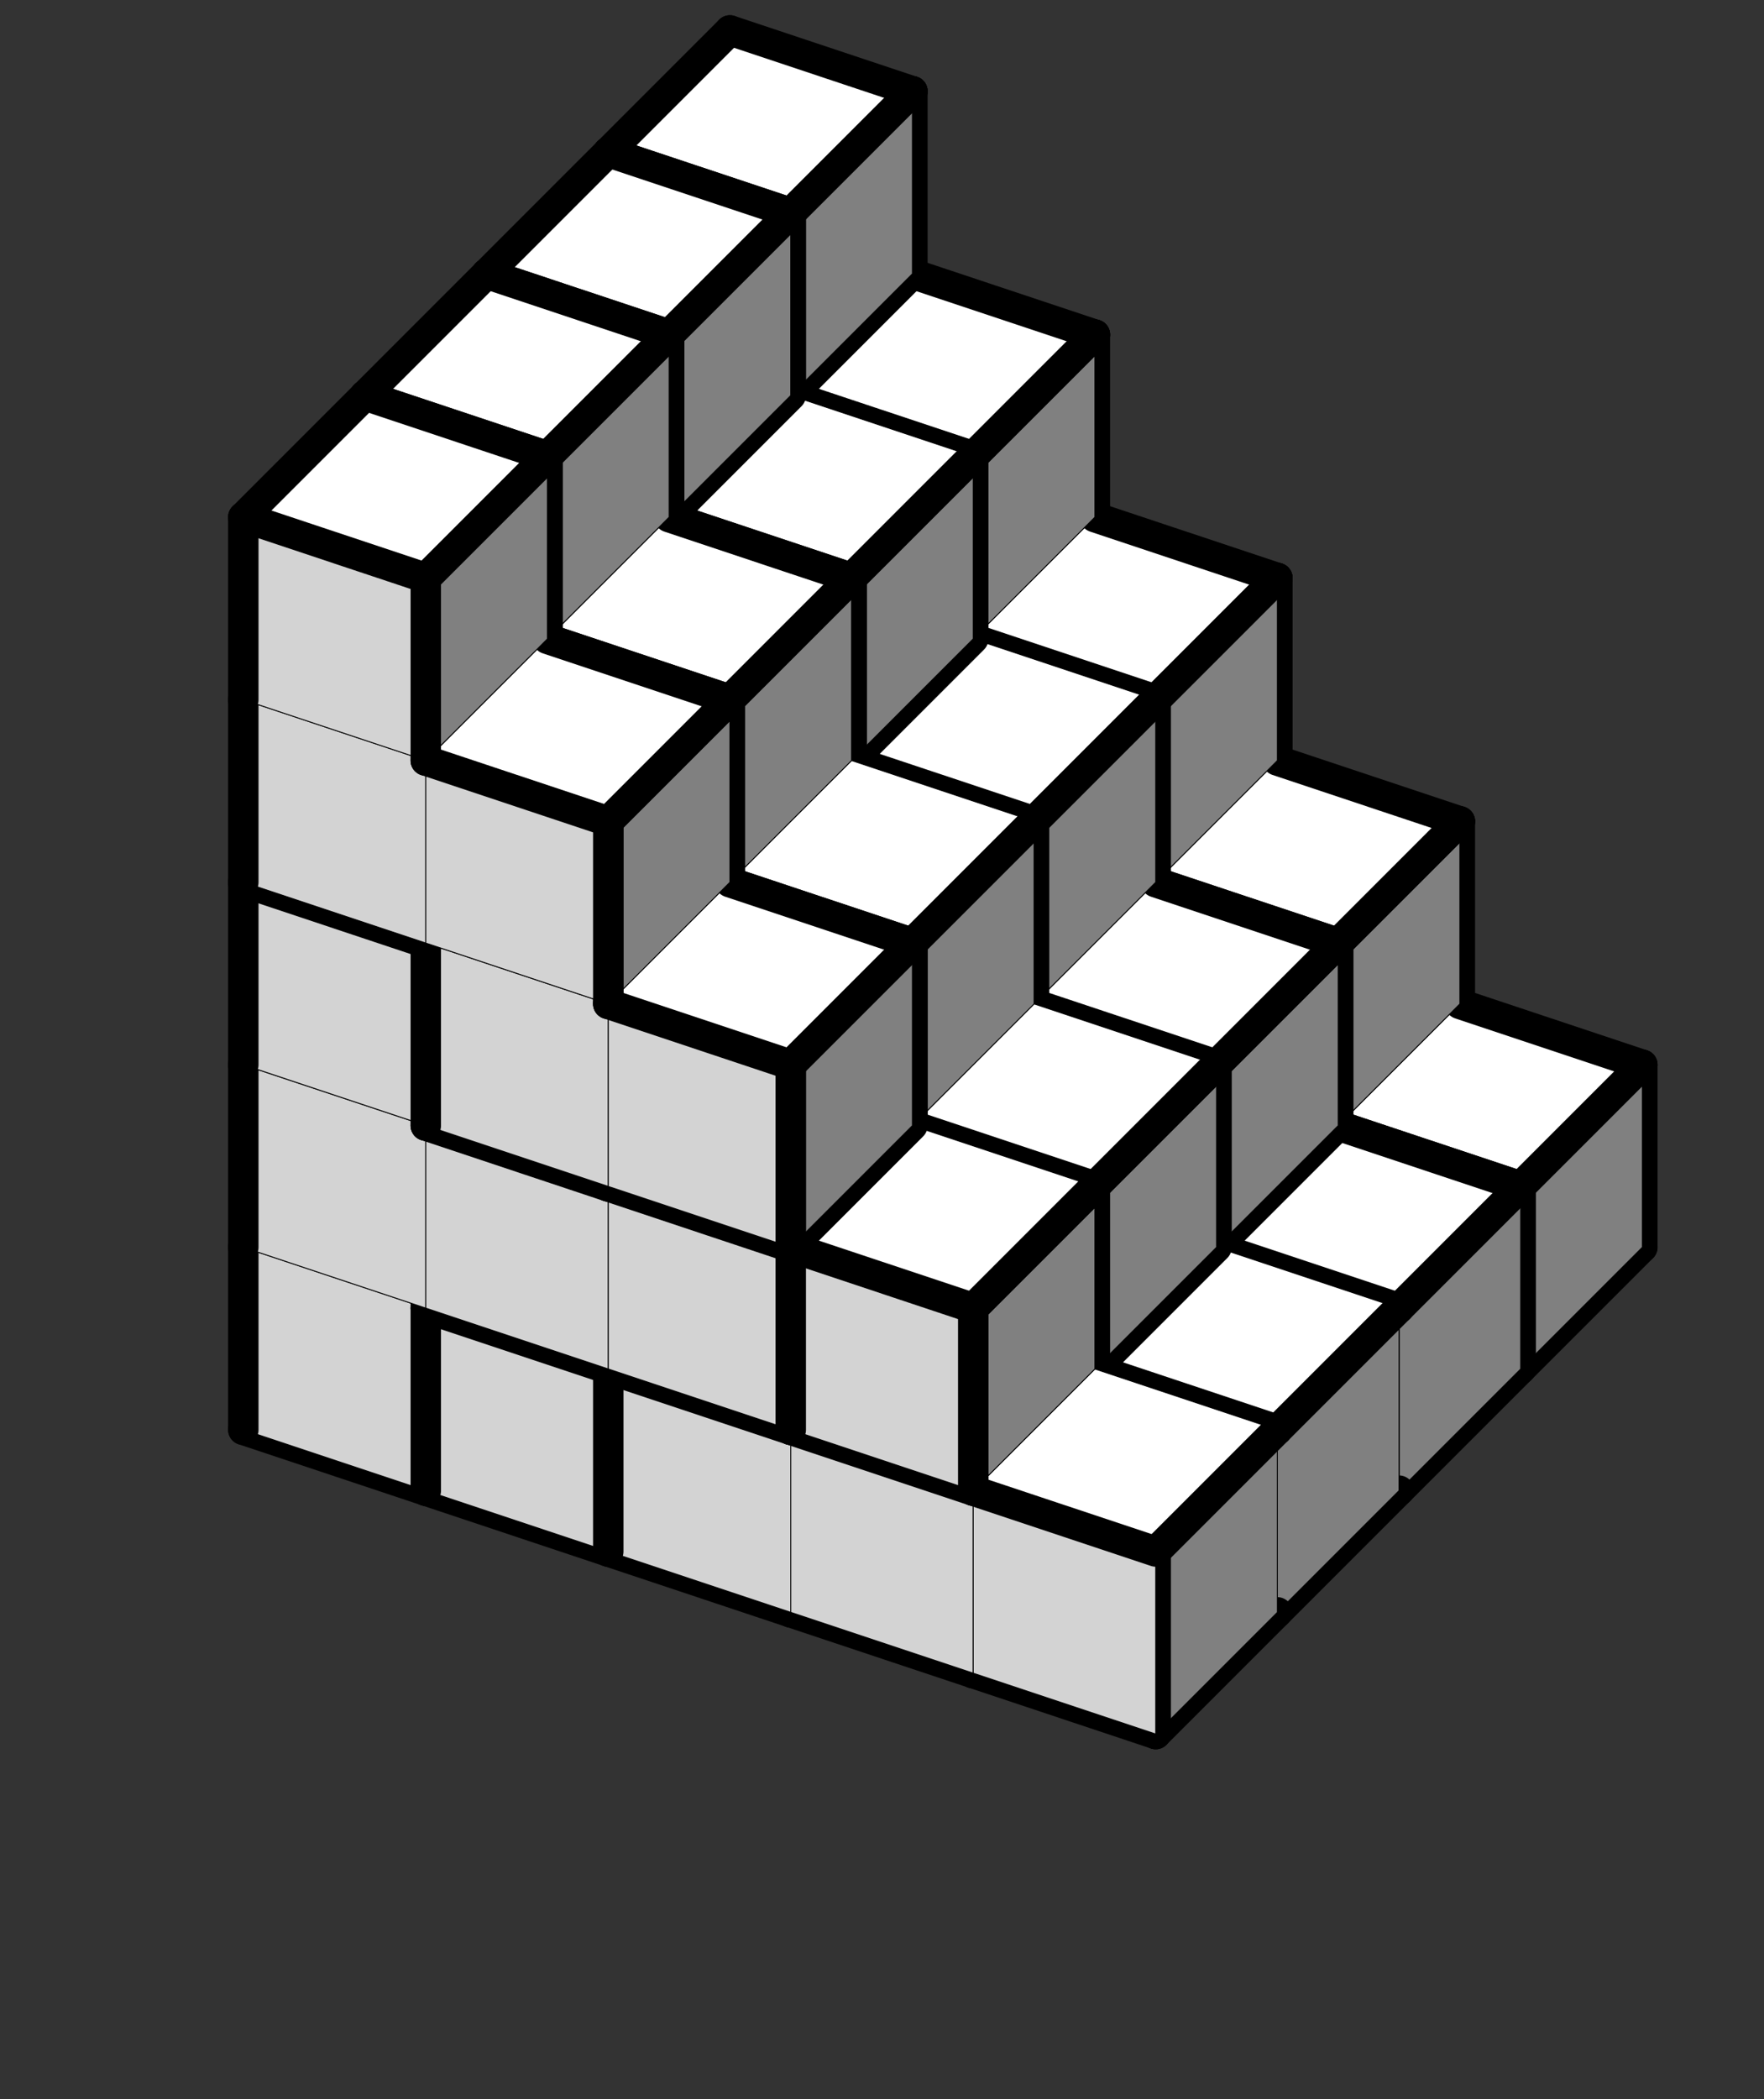 <svg version='1.1'
 xmlns='http://www.w3.org/2000/svg'
 xmlns:xlink='http://www.w3.org/1999/xlink'
 width='116.0' height='138.0'
>

<rect width="100%" height="100%" fill="#333333" stroke="none"/>

<g transform='scale(2.0) translate(0, 0)'>
<!--b -->
<symbol id='boxT_0'><polygon points=' 1,5 7,7 11,3 5,1'  stroke-width='0.03' stroke='black' fill='white'/>	</symbol>
<!--bn -->
<symbol id='boxT_2'><polygon points=' 1,5 7,7 11,3 5,1'  stroke-width='0.03' stroke='black' fill='white'/>	<line  x1='5' y1='1' x2='11' y2='3' stroke-width='1' stroke-linecap='round' stroke='black' />	</symbol>
<!--bw -->
<symbol id='boxT_1'><polygon points=' 1,5 7,7 11,3 5,1'  stroke-width='0.03' stroke='black' fill='white'/>	<line  x1='1' y1='5' x2='5' y2='1' stroke-width='1' stroke-linecap='round' stroke='black' />	</symbol>
<!--bnw -->
<symbol id='boxT_3'><polygon points=' 1,5 7,7 11,3 5,1'  stroke-width='0.03' stroke='black' fill='white'/>	<line  x1='5' y1='1' x2='11' y2='3' stroke-width='1' stroke-linecap='round' stroke='black' />	<line  x1='1' y1='5' x2='5' y2='1' stroke-width='1' stroke-linecap='round' stroke='black' />	</symbol>
<!--bs -->
<symbol id='boxT_4'><polygon points=' 1,5 7,7 11,3 5,1'  stroke-width='0.03' stroke='black' fill='white'/>	</symbol>
<!-- -->
<symbol id='boxT_5'></symbol>
<!--n -->
<symbol id='boxT_7'><line  x1='5' y1='1' x2='11' y2='3' stroke-width='1' stroke-linecap='round' stroke='black' />	</symbol>
<!--w -->
<symbol id='boxT_6'><line  x1='1' y1='5' x2='5' y2='1' stroke-width='1' stroke-linecap='round' stroke='black' />	</symbol>
<!--nw -->
<symbol id='boxT_8'><line  x1='5' y1='1' x2='11' y2='3' stroke-width='1' stroke-linecap='round' stroke='black' />	<line  x1='1' y1='5' x2='5' y2='1' stroke-width='1' stroke-linecap='round' stroke='black' />	</symbol>
<!--se -->
<symbol id='boxT_9'></symbol>

<!--b -->
<symbol id='boxL_0'><polygon points=' 1,5 7,7 7,13 1,11'  stroke-width='0.03' stroke='black' fill='lightGray'/>	</symbol>
<!--bn -->
<symbol id='boxL_2'><polygon points=' 1,5 7,7 7,13 1,11'  stroke-width='0.03' stroke='black' fill='lightGray'/>	<line  x1='1' y1='5' x2='7' y2='7' stroke-width='1' stroke-linecap='round' stroke='black' />	</symbol>
<!--bw -->
<symbol id='boxL_1'><polygon points=' 1,5 7,7 7,13 1,11'  stroke-width='0.03' stroke='black' fill='lightGray'/>	<line  x1='1' y1='5' x2='1' y2='11' stroke-width='1'  stroke-linecap='round' stroke='black' />	</symbol>
<!--bnw -->
<symbol id='boxL_3'><polygon points=' 1,5 7,7 7,13 1,11'  stroke-width='0.03' stroke='black' fill='lightGray'/>	<line  x1='1' y1='5' x2='7' y2='7' stroke-width='1' stroke-linecap='round' stroke='black' />	<line  x1='1' y1='5' x2='1' y2='11' stroke-width='1'  stroke-linecap='round' stroke='black' />	</symbol>
<!--bs -->
<symbol id='boxL_4'><polygon points=' 1,5 7,7 7,13 1,11'  stroke-width='0.03' stroke='black' fill='lightGray'/>	</symbol>
<!-- -->
<symbol id='boxL_5'></symbol>
<!--n -->
<symbol id='boxL_7'><line  x1='1' y1='5' x2='7' y2='7' stroke-width='1' stroke-linecap='round' stroke='black' />	</symbol>
<!--w -->
<symbol id='boxL_6'><line  x1='1' y1='5' x2='1' y2='11' stroke-width='1'  stroke-linecap='round' stroke='black' />	</symbol>
<!--nw -->
<symbol id='boxL_8'><line  x1='1' y1='5' x2='7' y2='7' stroke-width='1' stroke-linecap='round' stroke='black' />	<line  x1='1' y1='5' x2='1' y2='11' stroke-width='1'  stroke-linecap='round' stroke='black' />	</symbol>
<!--se -->
<symbol id='boxL_9'></symbol>

<!--b -->
<symbol id='boxR_0'><polygon points=' 7,7 11,3 11,9 7,13'  stroke-width='0.03' stroke='black' fill='gray'/>	</symbol>
<!--bn -->
<symbol id='boxR_2'><polygon points=' 7,7 11,3 11,9 7,13'  stroke-width='0.03' stroke='black' fill='gray'/>	<line  x1='7' y1='7' x2='11' y2='3' stroke-width='1' stroke-linecap='round' stroke='black' />	</symbol>
<!--bw -->
<symbol id='boxR_1'><polygon points=' 7,7 11,3 11,9 7,13'  stroke-width='0.03' stroke='black' fill='gray'/>	<line  x1='7' y1='7' x2='7' y2='13' stroke-width='1' stroke-linecap='round' stroke='black' />	</symbol>
<!--bnw -->
<symbol id='boxR_3'><polygon points=' 7,7 11,3 11,9 7,13'  stroke-width='0.03' stroke='black' fill='gray'/>	<line  x1='7' y1='7' x2='11' y2='3' stroke-width='1' stroke-linecap='round' stroke='black' />	<line  x1='7' y1='7' x2='7' y2='13' stroke-width='1' stroke-linecap='round' stroke='black' />	</symbol>
<!--bs -->
<symbol id='boxR_4'><polygon points=' 7,7 11,3 11,9 7,13'  stroke-width='0.03' stroke='black' fill='gray'/>	</symbol>
<!-- -->
<symbol id='boxR_5'></symbol>
<!--n -->
<symbol id='boxR_7'><line  x1='7' y1='7' x2='11' y2='3' stroke-width='1' stroke-linecap='round' stroke='black' />	</symbol>
<!--w -->
<symbol id='boxR_6'><line  x1='7' y1='7' x2='7' y2='13' stroke-width='1' stroke-linecap='round' stroke='black' />	</symbol>
<!--nw -->
<symbol id='boxR_8'><line  x1='7' y1='7' x2='11' y2='3' stroke-width='1' stroke-linecap='round' stroke='black' />	<line  x1='7' y1='7' x2='7' y2='13' stroke-width='1' stroke-linecap='round' stroke='black' />	</symbol>
<!--se -->
<symbol id='boxR_9'></symbol>

<use href='#boxT_5' x='23' y='26'/>
<use href='#boxR_5' x='23' y='26'/>
<use href='#boxL_5' x='23' y='26'/>
<use href='#boxT_5' x='29' y='28'/>
<use href='#boxR_5' x='29' y='28'/>
<use href='#boxL_5' x='29' y='28'/>
<use href='#boxT_5' x='35' y='30'/>
<use href='#boxR_5' x='35' y='30'/>
<use href='#boxL_5' x='35' y='30'/>
<use href='#boxT_5' x='41' y='32'/>
<use href='#boxR_5' x='41' y='32'/>
<use href='#boxL_5' x='41' y='32'/>
<use href='#boxT_5' x='47' y='34'/>
<use href='#boxR_5' x='47' y='34'/>
<use href='#boxL_5' x='47' y='34'/>
<use href='#boxT_5' x='23' y='20'/>
<use href='#boxR_6' x='23' y='20'/>
<use href='#boxL_5' x='23' y='20'/>
<use href='#boxT_5' x='29' y='22'/>
<use href='#boxR_6' x='29' y='22'/>
<use href='#boxL_5' x='29' y='22'/>
<use href='#boxT_5' x='35' y='24'/>
<use href='#boxR_6' x='35' y='24'/>
<use href='#boxL_5' x='35' y='24'/>
<use href='#boxT_5' x='41' y='26'/>
<use href='#boxR_6' x='41' y='26'/>
<use href='#boxL_5' x='41' y='26'/>
<use href='#boxT_5' x='47' y='28'/>
<use href='#boxR_6' x='47' y='28'/>
<use href='#boxL_5' x='47' y='28'/>
<use href='#boxT_5' x='23' y='14'/>
<use href='#boxR_6' x='23' y='14'/>
<use href='#boxL_5' x='23' y='14'/>
<use href='#boxT_5' x='29' y='16'/>
<use href='#boxR_6' x='29' y='16'/>
<use href='#boxL_5' x='29' y='16'/>
<use href='#boxT_5' x='35' y='18'/>
<use href='#boxR_6' x='35' y='18'/>
<use href='#boxL_5' x='35' y='18'/>
<use href='#boxT_5' x='41' y='20'/>
<use href='#boxR_6' x='41' y='20'/>
<use href='#boxL_5' x='41' y='20'/>
<use href='#boxT_5' x='47' y='22'/>
<use href='#boxR_5' x='47' y='22'/>
<use href='#boxL_5' x='47' y='22'/>
<use href='#boxT_5' x='23' y='8'/>
<use href='#boxR_6' x='23' y='8'/>
<use href='#boxL_5' x='23' y='8'/>
<use href='#boxT_5' x='29' y='10'/>
<use href='#boxR_6' x='29' y='10'/>
<use href='#boxL_5' x='29' y='10'/>
<use href='#boxT_5' x='35' y='12'/>
<use href='#boxR_6' x='35' y='12'/>
<use href='#boxL_5' x='35' y='12'/>
<use href='#boxT_5' x='41' y='14'/>
<use href='#boxR_5' x='41' y='14'/>
<use href='#boxL_5' x='41' y='14'/>
<use href='#boxT_5' x='47' y='16'/>
<use href='#boxR_5' x='47' y='16'/>
<use href='#boxL_5' x='47' y='16'/>
<use href='#boxT_5' x='23' y='2'/>
<use href='#boxR_6' x='23' y='2'/>
<use href='#boxL_5' x='23' y='2'/>
<use href='#boxT_5' x='29' y='4'/>
<use href='#boxR_6' x='29' y='4'/>
<use href='#boxL_5' x='29' y='4'/>
<use href='#boxT_5' x='35' y='6'/>
<use href='#boxR_5' x='35' y='6'/>
<use href='#boxL_5' x='35' y='6'/>
<use href='#boxT_5' x='41' y='8'/>
<use href='#boxR_5' x='41' y='8'/>
<use href='#boxL_5' x='41' y='8'/>
<use href='#boxT_5' x='47' y='10'/>
<use href='#boxR_5' x='47' y='10'/>
<use href='#boxL_5' x='47' y='10'/>
<use href='#boxT_5' x='23' y='-4'/>
<use href='#boxR_6' x='23' y='-4'/>
<use href='#boxL_5' x='23' y='-4'/>
<use href='#boxT_5' x='29' y='-2'/>
<use href='#boxR_5' x='29' y='-2'/>
<use href='#boxL_5' x='29' y='-2'/>
<use href='#boxT_5' x='35' y='0'/>
<use href='#boxR_5' x='35' y='0'/>
<use href='#boxL_5' x='35' y='0'/>
<use href='#boxT_5' x='41' y='2'/>
<use href='#boxR_5' x='41' y='2'/>
<use href='#boxL_5' x='41' y='2'/>
<use href='#boxT_5' x='47' y='4'/>
<use href='#boxR_5' x='47' y='4'/>
<use href='#boxL_5' x='47' y='4'/>
<use href='#boxT_5' x='19' y='30'/>
<use href='#boxR_7' x='19' y='30'/>
<use href='#boxL_7' x='19' y='30'/>
<use href='#boxT_5' x='25' y='32'/>
<use href='#boxR_7' x='25' y='32'/>
<use href='#boxL_7' x='25' y='32'/>
<use href='#boxT_5' x='31' y='34'/>
<use href='#boxR_7' x='31' y='34'/>
<use href='#boxL_7' x='31' y='34'/>
<use href='#boxT_5' x='37' y='36'/>
<use href='#boxR_7' x='37' y='36'/>
<use href='#boxL_7' x='37' y='36'/>
<use href='#boxT_5' x='43' y='38'/>
<use href='#boxR_7' x='43' y='38'/>
<use href='#boxL_7' x='43' y='38'/>
<use href='#boxT_3' x='19' y='24'/>
<use href='#boxR_1' x='19' y='24'/>
<use href='#boxL_3' x='19' y='24'/>
<use href='#boxT_2' x='25' y='26'/>
<use href='#boxR_1' x='25' y='26'/>
<use href='#boxL_2' x='25' y='26'/>
<use href='#boxT_2' x='31' y='28'/>
<use href='#boxR_1' x='31' y='28'/>
<use href='#boxL_4' x='31' y='28'/>
<use href='#boxT_3' x='37' y='30'/>
<use href='#boxR_2' x='37' y='30'/>
<use href='#boxL_3' x='37' y='30'/>
<use href='#boxT_2' x='43' y='32'/>
<use href='#boxR_3' x='43' y='32'/>
<use href='#boxL_2' x='43' y='32'/>
<use href='#boxT_3' x='19' y='18'/>
<use href='#boxR_1' x='19' y='18'/>
<use href='#boxL_1' x='19' y='18'/>
<use href='#boxT_2' x='25' y='20'/>
<use href='#boxR_3' x='25' y='20'/>
<use href='#boxL_2' x='25' y='20'/>
<use href='#boxT_3' x='31' y='22'/>
<use href='#boxR_1' x='31' y='22'/>
<use href='#boxL_3' x='31' y='22'/>
<use href='#boxT_2' x='37' y='24'/>
<use href='#boxR_3' x='37' y='24'/>
<use href='#boxL_2' x='37' y='24'/>
<use href='#boxT_6' x='43' y='26'/>
<use href='#boxR_5' x='43' y='26'/>
<use href='#boxL_6' x='43' y='26'/>
<use href='#boxT_3' x='19' y='12'/>
<use href='#boxR_1' x='19' y='12'/>
<use href='#boxL_1' x='19' y='12'/>
<use href='#boxT_3' x='25' y='14'/>
<use href='#boxR_1' x='25' y='14'/>
<use href='#boxL_3' x='25' y='14'/>
<use href='#boxT_2' x='31' y='16'/>
<use href='#boxR_2' x='31' y='16'/>
<use href='#boxL_2' x='31' y='16'/>
<use href='#boxT_6' x='37' y='18'/>
<use href='#boxR_5' x='37' y='18'/>
<use href='#boxL_6' x='37' y='18'/>
<use href='#boxT_5' x='43' y='20'/>
<use href='#boxR_5' x='43' y='20'/>
<use href='#boxL_5' x='43' y='20'/>
<use href='#boxT_3' x='19' y='6'/>
<use href='#boxR_1' x='19' y='6'/>
<use href='#boxL_1' x='19' y='6'/>
<use href='#boxT_3' x='25' y='8'/>
<use href='#boxR_2' x='25' y='8'/>
<use href='#boxL_3' x='25' y='8'/>
<use href='#boxT_6' x='31' y='10'/>
<use href='#boxR_5' x='31' y='10'/>
<use href='#boxL_6' x='31' y='10'/>
<use href='#boxT_5' x='37' y='12'/>
<use href='#boxR_5' x='37' y='12'/>
<use href='#boxL_5' x='37' y='12'/>
<use href='#boxT_5' x='43' y='14'/>
<use href='#boxR_5' x='43' y='14'/>
<use href='#boxL_5' x='43' y='14'/>
<use href='#boxT_3' x='19' y='0'/>
<use href='#boxR_3' x='19' y='0'/>
<use href='#boxL_3' x='19' y='0'/>
<use href='#boxT_6' x='25' y='2'/>
<use href='#boxR_5' x='25' y='2'/>
<use href='#boxL_6' x='25' y='2'/>
<use href='#boxT_5' x='31' y='4'/>
<use href='#boxR_5' x='31' y='4'/>
<use href='#boxL_5' x='31' y='4'/>
<use href='#boxT_5' x='37' y='6'/>
<use href='#boxR_5' x='37' y='6'/>
<use href='#boxL_5' x='37' y='6'/>
<use href='#boxT_5' x='43' y='8'/>
<use href='#boxR_5' x='43' y='8'/>
<use href='#boxL_5' x='43' y='8'/>
<use href='#boxT_5' x='15' y='34'/>
<use href='#boxR_7' x='15' y='34'/>
<use href='#boxL_7' x='15' y='34'/>
<use href='#boxT_5' x='21' y='36'/>
<use href='#boxR_7' x='21' y='36'/>
<use href='#boxL_7' x='21' y='36'/>
<use href='#boxT_5' x='27' y='38'/>
<use href='#boxR_7' x='27' y='38'/>
<use href='#boxL_7' x='27' y='38'/>
<use href='#boxT_5' x='33' y='40'/>
<use href='#boxR_7' x='33' y='40'/>
<use href='#boxL_7' x='33' y='40'/>
<use href='#boxT_5' x='39' y='42'/>
<use href='#boxR_7' x='39' y='42'/>
<use href='#boxL_7' x='39' y='42'/>
<use href='#boxT_3' x='15' y='28'/>
<use href='#boxR_1' x='15' y='28'/>
<use href='#boxL_1' x='15' y='28'/>
<use href='#boxT_3' x='21' y='30'/>
<use href='#boxR_2' x='21' y='30'/>
<use href='#boxL_3' x='21' y='30'/>
<use href='#boxT_3' x='27' y='32'/>
<use href='#boxR_1' x='27' y='32'/>
<use href='#boxL_3' x='27' y='32'/>
<use href='#boxT_4' x='33' y='34'/>
<use href='#boxR_2' x='33' y='34'/>
<use href='#boxL_2' x='33' y='34'/>
<use href='#boxT_3' x='39' y='36'/>
<use href='#boxR_2' x='39' y='36'/>
<use href='#boxL_3' x='39' y='36'/>
<use href='#boxT_3' x='15' y='22'/>
<use href='#boxR_1' x='15' y='22'/>
<use href='#boxL_1' x='15' y='22'/>
<use href='#boxT_3' x='21' y='24'/>
<use href='#boxR_4' x='21' y='24'/>
<use href='#boxL_1' x='21' y='24'/>
<use href='#boxT_3' x='27' y='26'/>
<use href='#boxR_2' x='27' y='26'/>
<use href='#boxL_3' x='27' y='26'/>
<use href='#boxT_2' x='33' y='28'/>
<use href='#boxR_2' x='33' y='28'/>
<use href='#boxL_2' x='33' y='28'/>
<use href='#boxT_6' x='39' y='30'/>
<use href='#boxR_5' x='39' y='30'/>
<use href='#boxL_6' x='39' y='30'/>
<use href='#boxT_3' x='15' y='16'/>
<use href='#boxR_1' x='15' y='16'/>
<use href='#boxL_1' x='15' y='16'/>
<use href='#boxT_3' x='21' y='18'/>
<use href='#boxR_1' x='21' y='18'/>
<use href='#boxL_1' x='21' y='18'/>
<use href='#boxT_1' x='27' y='20'/>
<use href='#boxR_2' x='27' y='20'/>
<use href='#boxL_3' x='27' y='20'/>
<use href='#boxT_6' x='33' y='22'/>
<use href='#boxR_5' x='33' y='22'/>
<use href='#boxL_6' x='33' y='22'/>
<use href='#boxT_5' x='39' y='24'/>
<use href='#boxR_5' x='39' y='24'/>
<use href='#boxL_5' x='39' y='24'/>
<use href='#boxT_3' x='15' y='10'/>
<use href='#boxR_1' x='15' y='10'/>
<use href='#boxL_1' x='15' y='10'/>
<use href='#boxT_1' x='21' y='12'/>
<use href='#boxR_3' x='21' y='12'/>
<use href='#boxL_3' x='21' y='12'/>
<use href='#boxT_6' x='27' y='14'/>
<use href='#boxR_5' x='27' y='14'/>
<use href='#boxL_6' x='27' y='14'/>
<use href='#boxT_5' x='33' y='16'/>
<use href='#boxR_5' x='33' y='16'/>
<use href='#boxL_5' x='33' y='16'/>
<use href='#boxT_5' x='39' y='18'/>
<use href='#boxR_5' x='39' y='18'/>
<use href='#boxL_5' x='39' y='18'/>
<use href='#boxT_3' x='15' y='4'/>
<use href='#boxR_3' x='15' y='4'/>
<use href='#boxL_3' x='15' y='4'/>
<use href='#boxT_6' x='21' y='6'/>
<use href='#boxR_5' x='21' y='6'/>
<use href='#boxL_6' x='21' y='6'/>
<use href='#boxT_5' x='27' y='8'/>
<use href='#boxR_5' x='27' y='8'/>
<use href='#boxL_5' x='27' y='8'/>
<use href='#boxT_5' x='33' y='10'/>
<use href='#boxR_5' x='33' y='10'/>
<use href='#boxL_5' x='33' y='10'/>
<use href='#boxT_5' x='39' y='12'/>
<use href='#boxR_5' x='39' y='12'/>
<use href='#boxL_5' x='39' y='12'/>
<use href='#boxT_5' x='11' y='38'/>
<use href='#boxR_7' x='11' y='38'/>
<use href='#boxL_7' x='11' y='38'/>
<use href='#boxT_5' x='17' y='40'/>
<use href='#boxR_7' x='17' y='40'/>
<use href='#boxL_7' x='17' y='40'/>
<use href='#boxT_5' x='23' y='42'/>
<use href='#boxR_7' x='23' y='42'/>
<use href='#boxL_7' x='23' y='42'/>
<use href='#boxT_5' x='29' y='44'/>
<use href='#boxR_7' x='29' y='44'/>
<use href='#boxL_7' x='29' y='44'/>
<use href='#boxT_5' x='35' y='46'/>
<use href='#boxR_7' x='35' y='46'/>
<use href='#boxL_7' x='35' y='46'/>
<use href='#boxT_3' x='11' y='32'/>
<use href='#boxR_1' x='11' y='32'/>
<use href='#boxL_3' x='11' y='32'/>
<use href='#boxT_4' x='17' y='34'/>
<use href='#boxR_2' x='17' y='34'/>
<use href='#boxL_2' x='17' y='34'/>
<use href='#boxT_2' x='23' y='36'/>
<use href='#boxR_3' x='23' y='36'/>
<use href='#boxL_2' x='23' y='36'/>
<use href='#boxT_1' x='29' y='38'/>
<use href='#boxR_3' x='29' y='38'/>
<use href='#boxL_3' x='29' y='38'/>
<use href='#boxT_1' x='35' y='40'/>
<use href='#boxR_2' x='35' y='40'/>
<use href='#boxL_3' x='35' y='40'/>
<use href='#boxT_3' x='11' y='26'/>
<use href='#boxR_1' x='11' y='26'/>
<use href='#boxL_1' x='11' y='26'/>
<use href='#boxT_1' x='17' y='28'/>
<use href='#boxR_3' x='17' y='28'/>
<use href='#boxL_3' x='17' y='28'/>
<use href='#boxT_1' x='23' y='30'/>
<use href='#boxR_1' x='23' y='30'/>
<use href='#boxL_3' x='23' y='30'/>
<use href='#boxT_0' x='29' y='32'/>
<use href='#boxR_2' x='29' y='32'/>
<use href='#boxL_2' x='29' y='32'/>
<use href='#boxT_6' x='35' y='34'/>
<use href='#boxR_5' x='35' y='34'/>
<use href='#boxL_6' x='35' y='34'/>
<use href='#boxT_3' x='11' y='20'/>
<use href='#boxR_1' x='11' y='20'/>
<use href='#boxL_1' x='11' y='20'/>
<use href='#boxT_3' x='17' y='22'/>
<use href='#boxR_1' x='17' y='22'/>
<use href='#boxL_3' x='17' y='22'/>
<use href='#boxT_4' x='23' y='24'/>
<use href='#boxR_3' x='23' y='24'/>
<use href='#boxL_2' x='23' y='24'/>
<use href='#boxT_6' x='29' y='26'/>
<use href='#boxR_5' x='29' y='26'/>
<use href='#boxL_6' x='29' y='26'/>
<use href='#boxT_5' x='35' y='28'/>
<use href='#boxR_5' x='35' y='28'/>
<use href='#boxL_5' x='35' y='28'/>
<use href='#boxT_3' x='11' y='14'/>
<use href='#boxR_1' x='11' y='14'/>
<use href='#boxL_1' x='11' y='14'/>
<use href='#boxT_2' x='17' y='16'/>
<use href='#boxR_3' x='17' y='16'/>
<use href='#boxL_2' x='17' y='16'/>
<use href='#boxT_6' x='23' y='18'/>
<use href='#boxR_5' x='23' y='18'/>
<use href='#boxL_6' x='23' y='18'/>
<use href='#boxT_5' x='29' y='20'/>
<use href='#boxR_5' x='29' y='20'/>
<use href='#boxL_5' x='29' y='20'/>
<use href='#boxT_5' x='35' y='22'/>
<use href='#boxR_5' x='35' y='22'/>
<use href='#boxL_5' x='35' y='22'/>
<use href='#boxT_3' x='11' y='8'/>
<use href='#boxR_3' x='11' y='8'/>
<use href='#boxL_3' x='11' y='8'/>
<use href='#boxT_6' x='17' y='10'/>
<use href='#boxR_5' x='17' y='10'/>
<use href='#boxL_6' x='17' y='10'/>
<use href='#boxT_5' x='23' y='12'/>
<use href='#boxR_5' x='23' y='12'/>
<use href='#boxL_5' x='23' y='12'/>
<use href='#boxT_5' x='29' y='14'/>
<use href='#boxR_5' x='29' y='14'/>
<use href='#boxL_5' x='29' y='14'/>
<use href='#boxT_5' x='35' y='16'/>
<use href='#boxR_5' x='35' y='16'/>
<use href='#boxL_5' x='35' y='16'/>
<use href='#boxT_5' x='7' y='42'/>
<use href='#boxR_7' x='7' y='42'/>
<use href='#boxL_7' x='7' y='42'/>
<use href='#boxT_5' x='13' y='44'/>
<use href='#boxR_7' x='13' y='44'/>
<use href='#boxL_7' x='13' y='44'/>
<use href='#boxT_5' x='19' y='46'/>
<use href='#boxR_7' x='19' y='46'/>
<use href='#boxL_7' x='19' y='46'/>
<use href='#boxT_5' x='25' y='48'/>
<use href='#boxR_7' x='25' y='48'/>
<use href='#boxL_7' x='25' y='48'/>
<use href='#boxT_5' x='31' y='50'/>
<use href='#boxR_7' x='31' y='50'/>
<use href='#boxL_7' x='31' y='50'/>
<use href='#boxT_3' x='7' y='36'/>
<use href='#boxR_1' x='7' y='36'/>
<use href='#boxL_1' x='7' y='36'/>
<use href='#boxT_1' x='13' y='38'/>
<use href='#boxR_3' x='13' y='38'/>
<use href='#boxL_3' x='13' y='38'/>
<use href='#boxT_3' x='19' y='40'/>
<use href='#boxR_1' x='19' y='40'/>
<use href='#boxL_3' x='19' y='40'/>
<use href='#boxT_2' x='25' y='42'/>
<use href='#boxR_1' x='25' y='42'/>
<use href='#boxL_2' x='25' y='42'/>
<use href='#boxT_4' x='31' y='44'/>
<use href='#boxR_3' x='31' y='44'/>
<use href='#boxL_2' x='31' y='44'/>
<use href='#boxT_3' x='7' y='30'/>
<use href='#boxR_1' x='7' y='30'/>
<use href='#boxL_1' x='7' y='30'/>
<use href='#boxT_2' x='13' y='32'/>
<use href='#boxR_1' x='13' y='32'/>
<use href='#boxL_2' x='13' y='32'/>
<use href='#boxT_2' x='19' y='34'/>
<use href='#boxR_3' x='19' y='34'/>
<use href='#boxL_2' x='19' y='34'/>
<use href='#boxT_1' x='25' y='36'/>
<use href='#boxR_3' x='25' y='36'/>
<use href='#boxL_3' x='25' y='36'/>
<use href='#boxT_6' x='31' y='38'/>
<use href='#boxR_5' x='31' y='38'/>
<use href='#boxL_6' x='31' y='38'/>
<use href='#boxT_3' x='7' y='24'/>
<use href='#boxR_3' x='7' y='24'/>
<use href='#boxL_3' x='7' y='24'/>
<use href='#boxT_3' x='13' y='26'/>
<use href='#boxR_1' x='13' y='26'/>
<use href='#boxL_1' x='13' y='26'/>
<use href='#boxT_2' x='19' y='28'/>
<use href='#boxR_3' x='19' y='28'/>
<use href='#boxL_2' x='19' y='28'/>
<use href='#boxT_6' x='25' y='30'/>
<use href='#boxR_5' x='25' y='30'/>
<use href='#boxL_6' x='25' y='30'/>
<use href='#boxT_5' x='31' y='32'/>
<use href='#boxR_5' x='31' y='32'/>
<use href='#boxL_5' x='31' y='32'/>
<use href='#boxT_3' x='7' y='18'/>
<use href='#boxR_1' x='7' y='18'/>
<use href='#boxL_1' x='7' y='18'/>
<use href='#boxT_2' x='13' y='20'/>
<use href='#boxR_3' x='13' y='20'/>
<use href='#boxL_2' x='13' y='20'/>
<use href='#boxT_6' x='19' y='22'/>
<use href='#boxR_5' x='19' y='22'/>
<use href='#boxL_6' x='19' y='22'/>
<use href='#boxT_5' x='25' y='24'/>
<use href='#boxR_5' x='25' y='24'/>
<use href='#boxL_5' x='25' y='24'/>
<use href='#boxT_5' x='31' y='26'/>
<use href='#boxR_5' x='31' y='26'/>
<use href='#boxL_5' x='31' y='26'/>
<use href='#boxT_3' x='7' y='12'/>
<use href='#boxR_3' x='7' y='12'/>
<use href='#boxL_3' x='7' y='12'/>
<use href='#boxT_6' x='13' y='14'/>
<use href='#boxR_5' x='13' y='14'/>
<use href='#boxL_6' x='13' y='14'/>
<use href='#boxT_5' x='19' y='16'/>
<use href='#boxR_5' x='19' y='16'/>
<use href='#boxL_5' x='19' y='16'/>
<use href='#boxT_5' x='25' y='18'/>
<use href='#boxR_5' x='25' y='18'/>
<use href='#boxL_5' x='25' y='18'/>
<use href='#boxT_5' x='31' y='20'/>
<use href='#boxR_5' x='31' y='20'/>
<use href='#boxL_5' x='31' y='20'/>
</g></svg>


